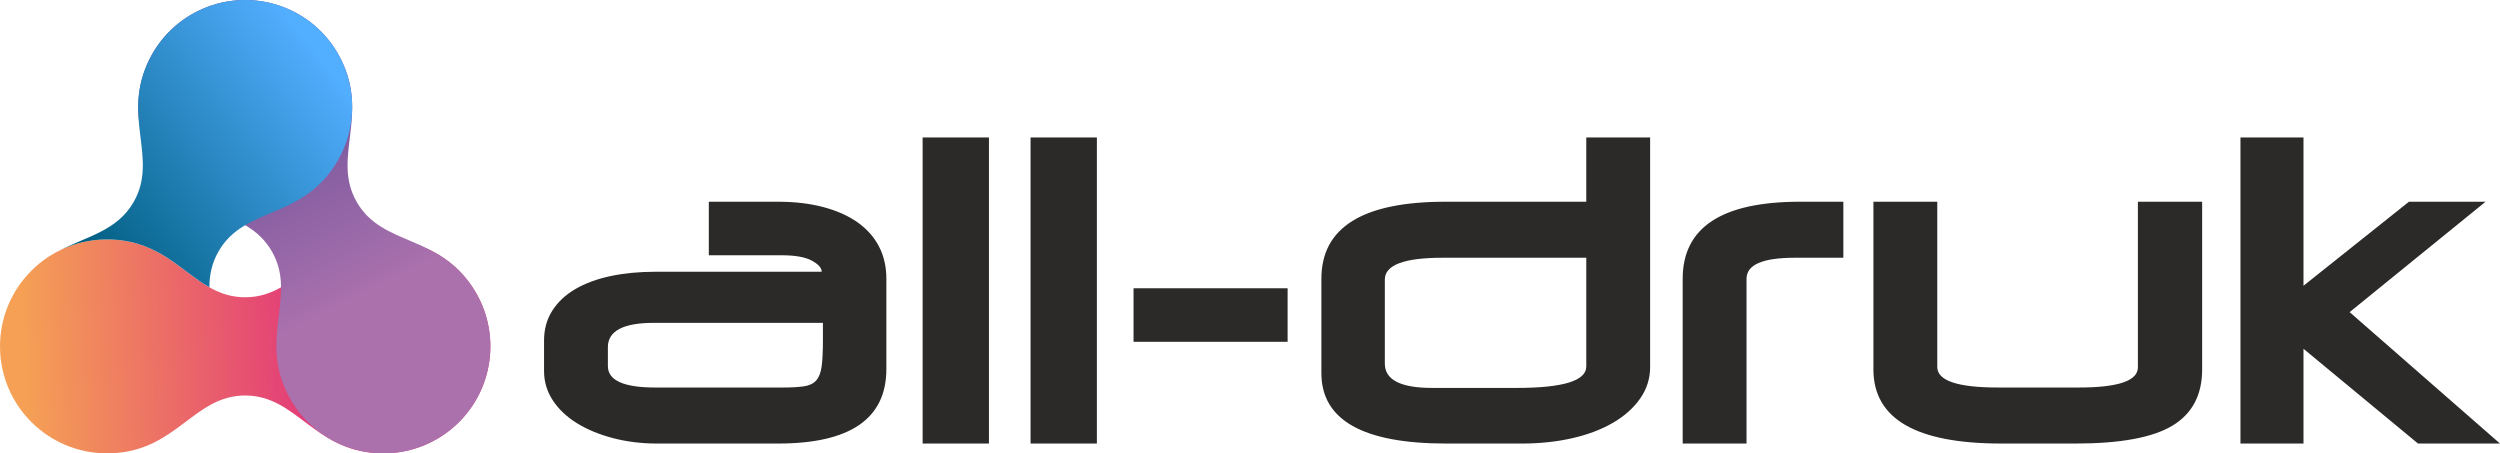 <?xml version="1.0" encoding="UTF-8"?>
<!DOCTYPE svg PUBLIC "-//W3C//DTD SVG 1.1//EN" "http://www.w3.org/Graphics/SVG/1.1/DTD/svg11.dtd">
<!-- Creator: CorelDRAW 2017 -->
<svg xmlns="http://www.w3.org/2000/svg" xml:space="preserve" width="101.253mm" height="18.362mm" version="1.1" style="shape-rendering:geometricPrecision; text-rendering:geometricPrecision; image-rendering:optimizeQuality; fill-rule:evenodd; clip-rule:evenodd"
viewBox="0 0 4328.11 784.9"
 xmlns:xlink="http://www.w3.org/1999/xlink">
 <defs>
  <style type="text/css">
   <![CDATA[
    .fil0 {fill:#2B2A29;fill-rule:nonzero}
    .fil3 {fill:url(#id0);fill-rule:nonzero}
    .fil2 {fill:url(#id1);fill-rule:nonzero}
    .fil1 {fill:url(#id2);fill-rule:nonzero}
   ]]>
  </style>
  <linearGradient id="id0" gradientUnits="userSpaceOnUse" x1="553.79" y1="94.93" x2="135.79" y2="426.81">
   <stop offset="0" style="stop-opacity:1; stop-color:#52AEFF"/>
   <stop offset="1" style="stop-opacity:1; stop-color:#005E80"/>
  </linearGradient>
  <linearGradient id="id1" gradientUnits="userSpaceOnUse" x1="506.26" y1="31.01" x2="719.76" y2="469.12">
   <stop offset="0" style="stop-opacity:1; stop-color:#5F4A96"/>
   <stop offset="1" style="stop-opacity:1; stop-color:#AA71AD"/>
  </linearGradient>
  <linearGradient id="id2" gradientUnits="userSpaceOnUse" x1="511.35" y1="579.24" x2="40.75" y2="603.79">
   <stop offset="0" style="stop-opacity:1; stop-color:#E33F77"/>
   <stop offset="1" style="stop-opacity:1; stop-color:#F5A055"/>
  </linearGradient>
 </defs>
 <g id="Warstwa_x0020_1">
  <path class="fil0" d="M1346.94 349.24c29,0 55.15,3.09 78.46,9.27 23.3,6.18 43.03,14.98 59.19,26.39 16.17,11.41 28.53,25.32 37.09,41.72 8.56,16.41 12.84,35.07 12.84,55.99l0 156.19c0,86.06 -62.52,129.09 -187.57,129.09l-209.68 0c-26.63,0 -51.82,-3.09 -75.6,-9.27 -23.78,-6.18 -44.58,-14.74 -62.4,-25.68 -17.83,-10.93 -31.86,-24.13 -42.08,-39.58 -10.22,-15.45 -15.33,-32.45 -15.33,-50.99l0 -52.78c0,-19.5 4.75,-36.73 14.26,-51.7 9.51,-14.98 22.82,-27.46 39.94,-37.45 17.12,-9.98 37.45,-17.47 60.98,-22.46 23.54,-4.99 49.33,-7.49 77.38,-7.49l288.13 0c0,-6.66 -5.71,-13.07 -17.12,-19.26 -11.41,-6.18 -28.77,-9.27 -52.06,-9.27l-126.24 0 0 -92.72 119.82 0zm-214.67 209.68c-53.25,0 -79.88,14.02 -79.88,42.08l0 32.81c0,24.72 27.34,37.09 82.02,37.09l221.09 0c15.22,0 27.46,-0.71 36.73,-2.14 9.27,-1.43 16.29,-4.87 21.04,-10.34 4.75,-5.47 7.84,-13.67 9.27,-24.6 1.43,-10.94 2.14,-25.92 2.14,-44.93l0 -29.95 -292.41 0zm465.01 208.97l0 -529.9 114.83 0 0 529.9 -114.83 0zm186.85 0l0 -529.9 114.83 0 0 529.9 -114.83 0zm178.3 -176.16l0 -92.72 266.74 0 0 92.72 -266.74 0zm894.36 43.5c0,19.97 -5.71,38.16 -17.12,54.56 -11.41,16.41 -27.1,30.43 -47.07,42.08 -19.97,11.65 -43.5,20.56 -70.61,26.75 -27.1,6.18 -56.1,9.27 -87.01,9.27l-131.23 0c-144.07,0 -216.1,-40.65 -216.1,-121.96l0 -163.32c0,-88.91 71.56,-133.37 214.67,-133.37l243.91 0 0 -111.26 110.55 0 0 397.25zm-110.55 -188.99l-248.91 0c-66.56,0 -99.85,12.6 -99.85,37.8l0 145.49c0,28.05 27.34,42.08 82.02,42.08l146.21 0c80.35,0 120.53,-12.37 120.53,-37.09l0 -188.28zm360.87 0c-55.63,0 -83.44,12.12 -83.44,36.37l0 285.28 -110.54 0 0 -285.28c0,-88.91 67.75,-133.37 203.26,-133.37l74.89 0 0 97 -84.16 0zm705.36 -97l0 290.27c0,44.22 -17.12,76.67 -51.35,97.35 -34.23,20.68 -90.1,31.02 -167.6,31.02l-129.09 0c-147.4,0 -221.09,-42.79 -221.09,-128.38l0 -290.27 110.55 0 0 285.99c0,23.78 34.94,35.66 104.84,35.66l140.5 0c67.99,0 101.99,-11.65 101.99,-34.95l0 -286.7 111.26 0zm373.72 418.65l-198.27 -164.04 0 164.04 -109.12 0 0 -529.9 109.12 0 0 256.75 182.58 -145.49 132.65 0 -235.35 191.13 260.32 227.51 -141.92 0z"/>
  <path class="fil1" d="M663.78 784.86c-3.26,0 -6.5,-0.09 -9.71,-0.26 -111.53,-5.24 -140.83,-99.9 -229.59,-99.9 -88.76,0 -118.05,94.66 -229.59,99.9 -3.21,0.17 -6.45,0.26 -9.71,0.26 -102.27,0 -185.18,-82.91 -185.18,-185.18 0,-102.27 82.91,-185.18 185.18,-185.18 3.26,0 6.49,0.09 9.71,0.25 111.53,5.25 140.83,99.9 229.59,99.9 88.75,0 118.05,-94.66 229.59,-99.9 3.21,-0.17 6.45,-0.25 9.71,-0.25 102.27,0 185.18,82.91 185.18,185.18 0,102.27 -82.91,185.18 -185.18,185.18l-0 0z"/>
  <path class="fil2" d="M756.37 760.05c-88.57,51.14 -201.82,20.79 -252.96,-67.78 -1.63,-2.82 -3.17,-5.67 -4.63,-8.54 -51.22,-99.21 16.1,-171.91 -28.28,-248.78 -44.37,-76.86 -141,-54.91 -201.31,-148.87 -1.76,-2.7 -3.45,-5.46 -5.07,-8.28 -51.14,-88.57 -20.79,-201.82 67.78,-252.96 88.57,-51.14 201.82,-20.79 252.95,67.78 1.63,2.82 3.17,5.67 4.64,8.54 51.22,99.21 -16.11,171.91 28.27,248.78 44.37,76.86 141,54.9 201.31,148.87 1.75,2.7 3.45,5.46 5.07,8.28 51.14,88.57 20.79,201.83 -67.78,252.96l0 -0z"/>
  <path class="fil3" d="M378.47 434.96c-12.07,20.91 -15.85,41.51 -16.02,62.41 -48.72,-27.58 -86.33,-78.79 -167.55,-82.61 -3.21,-0.17 -6.45,-0.25 -9.71,-0.25 -28.56,0 -55.6,6.48 -79.75,18.01 47.76,-24.25 97.53,-33.69 125.77,-82.58 44.37,-76.87 -22.95,-149.57 28.27,-248.78 1.47,-2.87 3.01,-5.72 4.64,-8.54 51.14,-88.57 164.39,-118.92 252.95,-67.78 88.57,51.14 118.91,164.4 67.78,252.96 -1.63,2.82 -3.32,5.58 -5.07,8.28 -60.31,93.96 -156.93,72.01 -201.31,148.87l0 0.01z"/>
 </g>
</svg>

